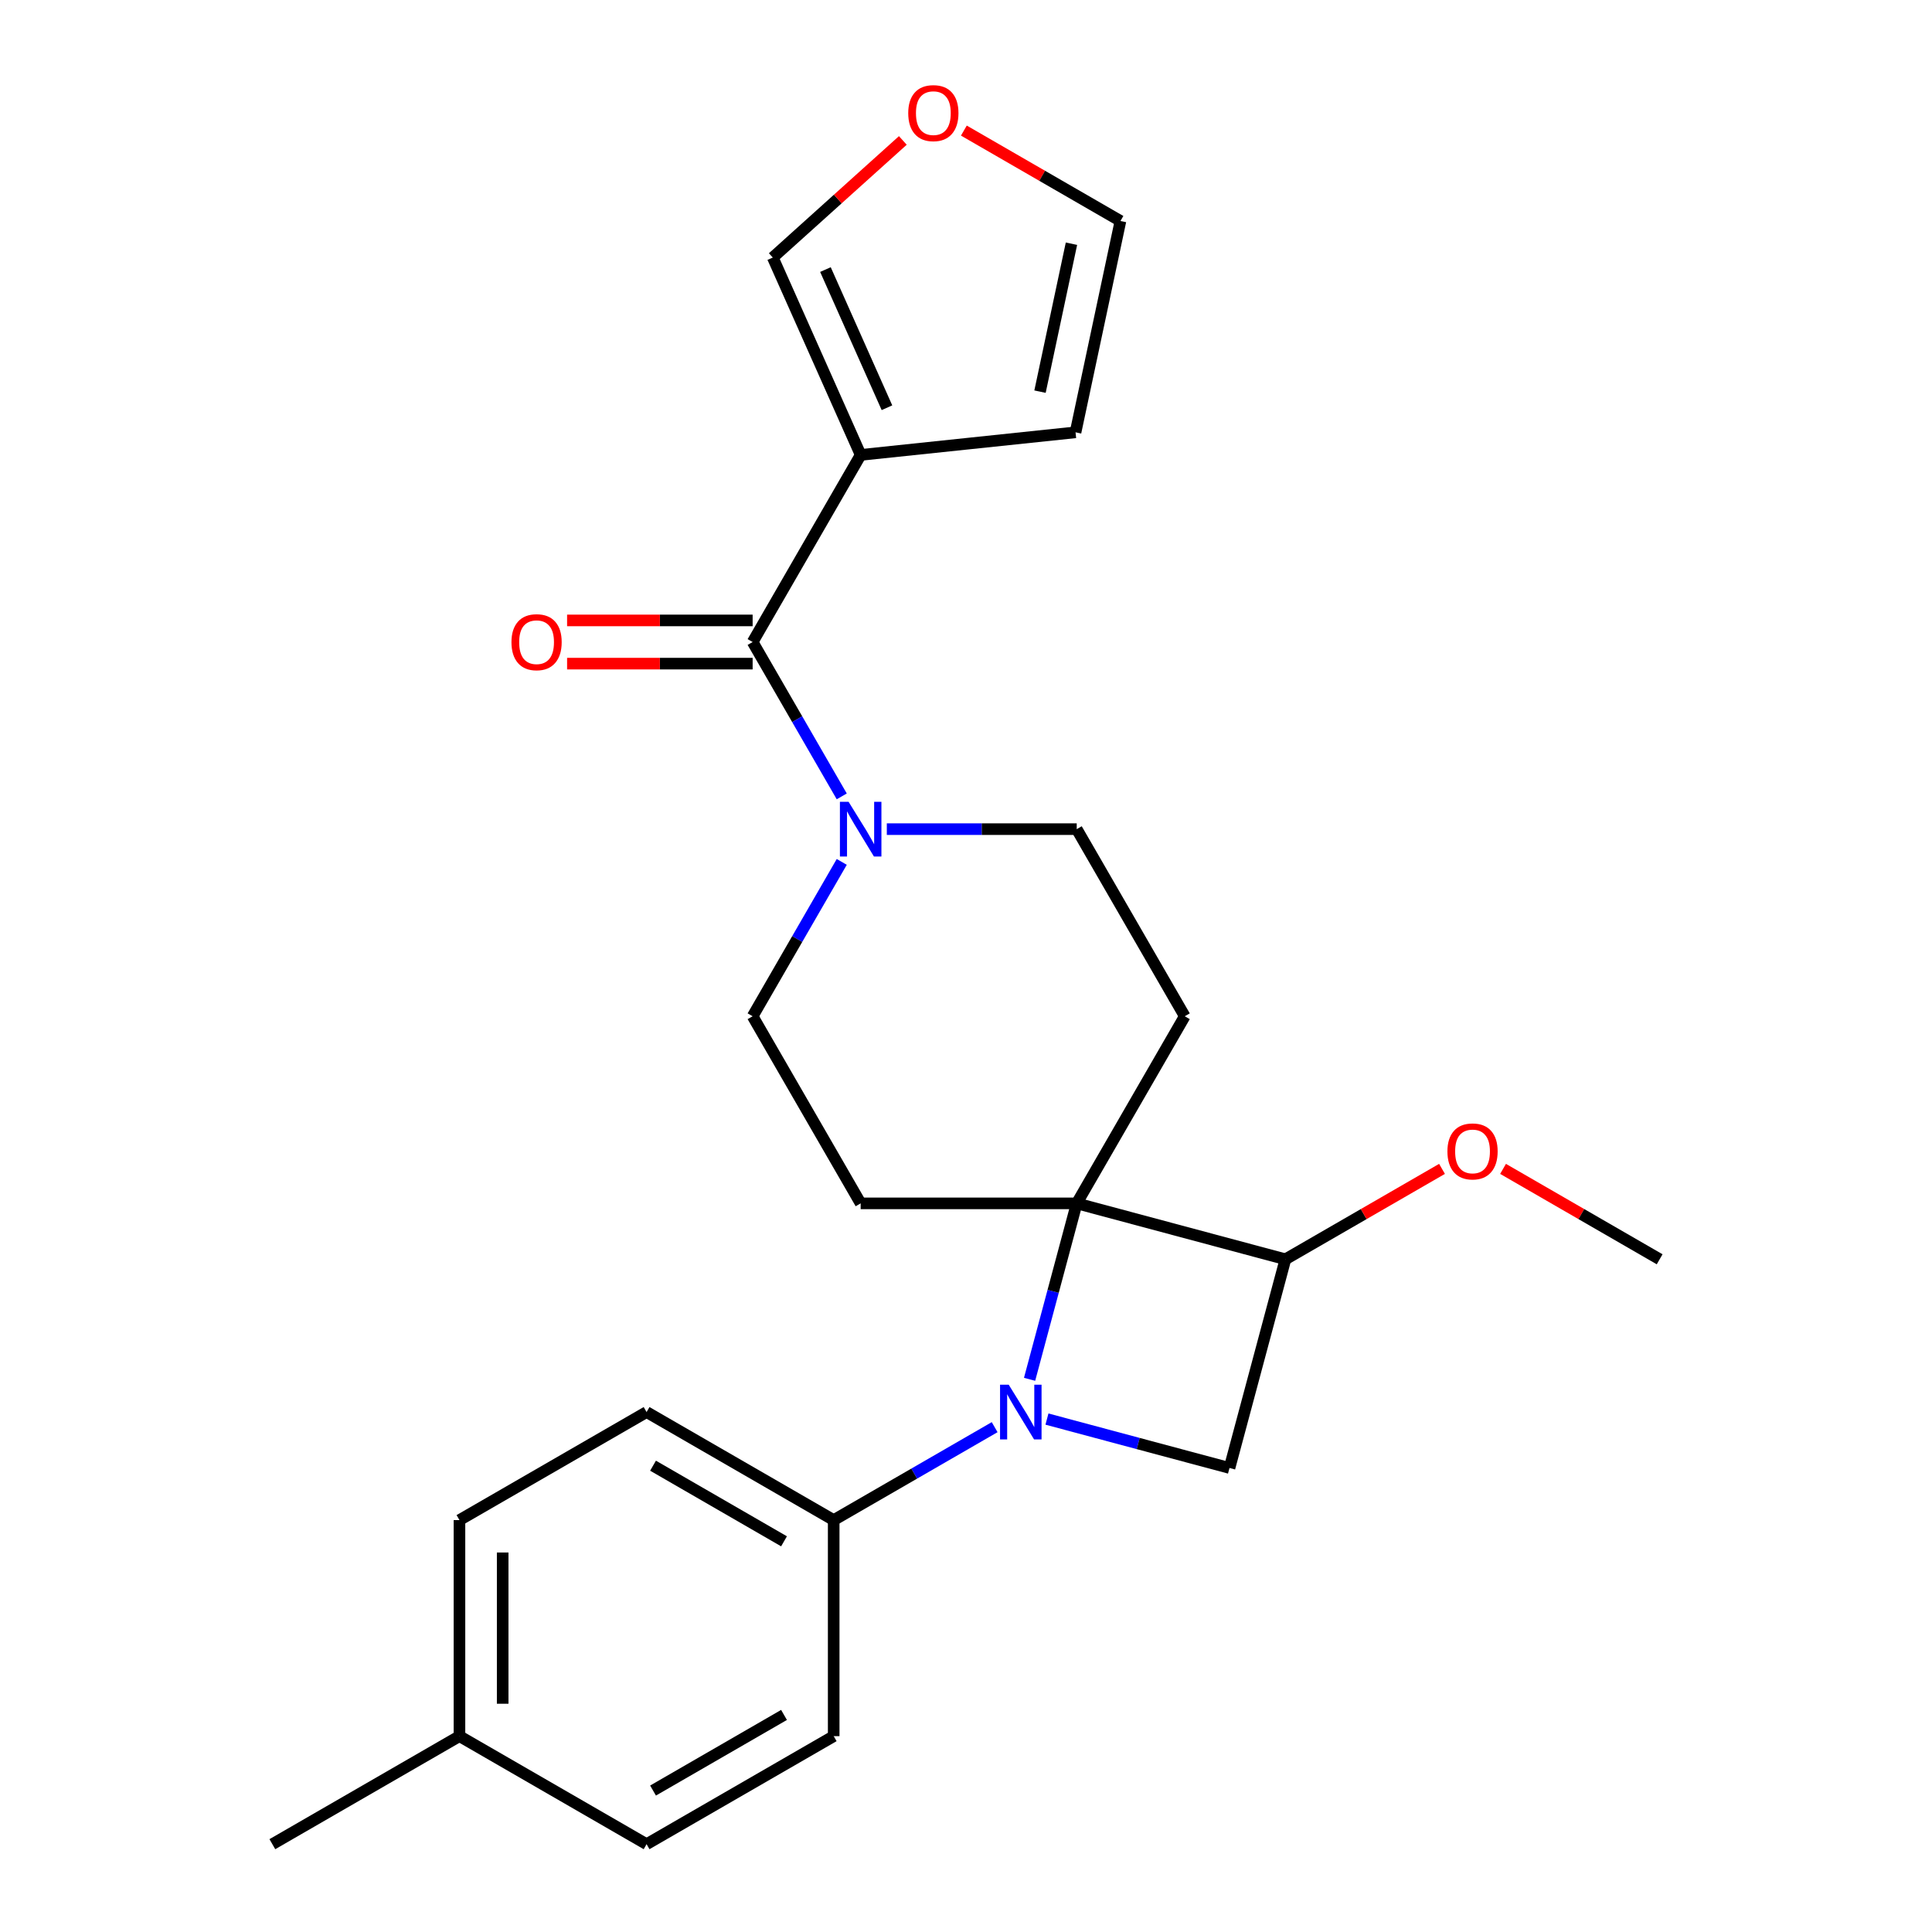 <?xml version='1.0' encoding='iso-8859-1'?>
<svg version='1.1' baseProfile='full'
              xmlns='http://www.w3.org/2000/svg'
                      xmlns:rdkit='http://www.rdkit.org/xml'
                      xmlns:xlink='http://www.w3.org/1999/xlink'
                  xml:space='preserve'
width='1000px' height='1000px' viewBox='0 0 1000 1000'>
<!-- END OF HEADER -->
<rect style='opacity:1.0;fill:#FFFFFF;stroke:none' width='1000' height='1000' x='0' y='0'> </rect>
<path class='bond-0' d='M 532.91,713.926 L 545.11,668.393' style='fill:none;fill-rule:evenodd;stroke:#0000FF;stroke-width:6px;stroke-linecap:butt;stroke-linejoin:miter;stroke-opacity:1' />
<path class='bond-0' d='M 545.11,668.393 L 557.311,622.861' style='fill:none;fill-rule:evenodd;stroke:#000000;stroke-width:6px;stroke-linecap:butt;stroke-linejoin:miter;stroke-opacity:1' />
<path class='bond-1' d='M 541.902,734.509 L 589.145,747.167' style='fill:none;fill-rule:evenodd;stroke:#0000FF;stroke-width:6px;stroke-linecap:butt;stroke-linejoin:miter;stroke-opacity:1' />
<path class='bond-1' d='M 589.145,747.167 L 636.388,759.826' style='fill:none;fill-rule:evenodd;stroke:#000000;stroke-width:6px;stroke-linecap:butt;stroke-linejoin:miter;stroke-opacity:1' />
<path class='bond-2' d='M 514.831,738.697 L 473.174,762.747' style='fill:none;fill-rule:evenodd;stroke:#0000FF;stroke-width:6px;stroke-linecap:butt;stroke-linejoin:miter;stroke-opacity:1' />
<path class='bond-2' d='M 473.174,762.747 L 431.517,786.798' style='fill:none;fill-rule:evenodd;stroke:#000000;stroke-width:6px;stroke-linecap:butt;stroke-linejoin:miter;stroke-opacity:1' />
<path class='bond-3' d='M 557.311,622.861 L 613.227,526.011' style='fill:none;fill-rule:evenodd;stroke:#000000;stroke-width:6px;stroke-linecap:butt;stroke-linejoin:miter;stroke-opacity:1' />
<path class='bond-4' d='M 557.311,622.861 L 445.479,622.861' style='fill:none;fill-rule:evenodd;stroke:#000000;stroke-width:6px;stroke-linecap:butt;stroke-linejoin:miter;stroke-opacity:1' />
<path class='bond-5' d='M 557.311,622.861 L 665.332,651.805' style='fill:none;fill-rule:evenodd;stroke:#000000;stroke-width:6px;stroke-linecap:butt;stroke-linejoin:miter;stroke-opacity:1' />
<path class='bond-6' d='M 389.563,332.313 L 412.626,372.26' style='fill:none;fill-rule:evenodd;stroke:#000000;stroke-width:6px;stroke-linecap:butt;stroke-linejoin:miter;stroke-opacity:1' />
<path class='bond-6' d='M 412.626,372.26 L 435.689,412.206' style='fill:none;fill-rule:evenodd;stroke:#0000FF;stroke-width:6px;stroke-linecap:butt;stroke-linejoin:miter;stroke-opacity:1' />
<path class='bond-7' d='M 389.563,332.313 L 445.479,235.464' style='fill:none;fill-rule:evenodd;stroke:#000000;stroke-width:6px;stroke-linecap:butt;stroke-linejoin:miter;stroke-opacity:1' />
<path class='bond-8' d='M 389.563,321.13 L 341.545,321.13' style='fill:none;fill-rule:evenodd;stroke:#000000;stroke-width:6px;stroke-linecap:butt;stroke-linejoin:miter;stroke-opacity:1' />
<path class='bond-8' d='M 341.545,321.13 L 293.527,321.13' style='fill:none;fill-rule:evenodd;stroke:#FF0000;stroke-width:6px;stroke-linecap:butt;stroke-linejoin:miter;stroke-opacity:1' />
<path class='bond-8' d='M 389.563,343.496 L 341.545,343.496' style='fill:none;fill-rule:evenodd;stroke:#000000;stroke-width:6px;stroke-linecap:butt;stroke-linejoin:miter;stroke-opacity:1' />
<path class='bond-8' d='M 341.545,343.496 L 293.527,343.496' style='fill:none;fill-rule:evenodd;stroke:#FF0000;stroke-width:6px;stroke-linecap:butt;stroke-linejoin:miter;stroke-opacity:1' />
<path class='bond-9' d='M 445.479,235.464 L 399.993,133.3' style='fill:none;fill-rule:evenodd;stroke:#000000;stroke-width:6px;stroke-linecap:butt;stroke-linejoin:miter;stroke-opacity:1' />
<path class='bond-9' d='M 459.089,211.042 L 427.248,139.528' style='fill:none;fill-rule:evenodd;stroke:#000000;stroke-width:6px;stroke-linecap:butt;stroke-linejoin:miter;stroke-opacity:1' />
<path class='bond-10' d='M 445.479,235.464 L 556.698,223.774' style='fill:none;fill-rule:evenodd;stroke:#000000;stroke-width:6px;stroke-linecap:butt;stroke-linejoin:miter;stroke-opacity:1' />
<path class='bond-11' d='M 435.689,446.118 L 412.626,486.065' style='fill:none;fill-rule:evenodd;stroke:#0000FF;stroke-width:6px;stroke-linecap:butt;stroke-linejoin:miter;stroke-opacity:1' />
<path class='bond-11' d='M 412.626,486.065 L 389.563,526.011' style='fill:none;fill-rule:evenodd;stroke:#000000;stroke-width:6px;stroke-linecap:butt;stroke-linejoin:miter;stroke-opacity:1' />
<path class='bond-12' d='M 459.015,429.162 L 508.163,429.162' style='fill:none;fill-rule:evenodd;stroke:#0000FF;stroke-width:6px;stroke-linecap:butt;stroke-linejoin:miter;stroke-opacity:1' />
<path class='bond-12' d='M 508.163,429.162 L 557.311,429.162' style='fill:none;fill-rule:evenodd;stroke:#000000;stroke-width:6px;stroke-linecap:butt;stroke-linejoin:miter;stroke-opacity:1' />
<path class='bond-13' d='M 636.388,759.826 L 665.332,651.805' style='fill:none;fill-rule:evenodd;stroke:#000000;stroke-width:6px;stroke-linecap:butt;stroke-linejoin:miter;stroke-opacity:1' />
<path class='bond-14' d='M 665.332,651.805 L 705.859,628.407' style='fill:none;fill-rule:evenodd;stroke:#000000;stroke-width:6px;stroke-linecap:butt;stroke-linejoin:miter;stroke-opacity:1' />
<path class='bond-14' d='M 705.859,628.407 L 746.385,605.009' style='fill:none;fill-rule:evenodd;stroke:#FF0000;stroke-width:6px;stroke-linecap:butt;stroke-linejoin:miter;stroke-opacity:1' />
<path class='bond-15' d='M 613.227,526.011 L 557.311,429.162' style='fill:none;fill-rule:evenodd;stroke:#000000;stroke-width:6px;stroke-linecap:butt;stroke-linejoin:miter;stroke-opacity:1' />
<path class='bond-16' d='M 445.479,622.861 L 389.563,526.011' style='fill:none;fill-rule:evenodd;stroke:#000000;stroke-width:6px;stroke-linecap:butt;stroke-linejoin:miter;stroke-opacity:1' />
<path class='bond-17' d='M 431.517,786.798 L 334.668,730.882' style='fill:none;fill-rule:evenodd;stroke:#000000;stroke-width:6px;stroke-linecap:butt;stroke-linejoin:miter;stroke-opacity:1' />
<path class='bond-17' d='M 405.807,797.78 L 338.012,758.639' style='fill:none;fill-rule:evenodd;stroke:#000000;stroke-width:6px;stroke-linecap:butt;stroke-linejoin:miter;stroke-opacity:1' />
<path class='bond-18' d='M 431.517,786.798 L 431.517,898.63' style='fill:none;fill-rule:evenodd;stroke:#000000;stroke-width:6px;stroke-linecap:butt;stroke-linejoin:miter;stroke-opacity:1' />
<path class='bond-19' d='M 399.993,133.3 L 433.648,102.996' style='fill:none;fill-rule:evenodd;stroke:#000000;stroke-width:6px;stroke-linecap:butt;stroke-linejoin:miter;stroke-opacity:1' />
<path class='bond-19' d='M 433.648,102.996 L 467.304,72.693' style='fill:none;fill-rule:evenodd;stroke:#FF0000;stroke-width:6px;stroke-linecap:butt;stroke-linejoin:miter;stroke-opacity:1' />
<path class='bond-20' d='M 556.698,223.774 L 579.949,114.386' style='fill:none;fill-rule:evenodd;stroke:#000000;stroke-width:6px;stroke-linecap:butt;stroke-linejoin:miter;stroke-opacity:1' />
<path class='bond-20' d='M 538.308,202.716 L 554.584,126.144' style='fill:none;fill-rule:evenodd;stroke:#000000;stroke-width:6px;stroke-linecap:butt;stroke-linejoin:miter;stroke-opacity:1' />
<path class='bond-21' d='M 498.896,67.59 L 539.422,90.988' style='fill:none;fill-rule:evenodd;stroke:#FF0000;stroke-width:6px;stroke-linecap:butt;stroke-linejoin:miter;stroke-opacity:1' />
<path class='bond-21' d='M 539.422,90.988 L 579.949,114.386' style='fill:none;fill-rule:evenodd;stroke:#000000;stroke-width:6px;stroke-linecap:butt;stroke-linejoin:miter;stroke-opacity:1' />
<path class='bond-22' d='M 334.668,730.882 L 237.819,786.798' style='fill:none;fill-rule:evenodd;stroke:#000000;stroke-width:6px;stroke-linecap:butt;stroke-linejoin:miter;stroke-opacity:1' />
<path class='bond-23' d='M 431.517,898.63 L 334.668,954.545' style='fill:none;fill-rule:evenodd;stroke:#000000;stroke-width:6px;stroke-linecap:butt;stroke-linejoin:miter;stroke-opacity:1' />
<path class='bond-23' d='M 405.807,887.647 L 338.012,926.788' style='fill:none;fill-rule:evenodd;stroke:#000000;stroke-width:6px;stroke-linecap:butt;stroke-linejoin:miter;stroke-opacity:1' />
<path class='bond-24' d='M 777.977,605.009 L 818.504,628.407' style='fill:none;fill-rule:evenodd;stroke:#FF0000;stroke-width:6px;stroke-linecap:butt;stroke-linejoin:miter;stroke-opacity:1' />
<path class='bond-24' d='M 818.504,628.407 L 859.03,651.805' style='fill:none;fill-rule:evenodd;stroke:#000000;stroke-width:6px;stroke-linecap:butt;stroke-linejoin:miter;stroke-opacity:1' />
<path class='bond-25' d='M 334.668,954.545 L 237.819,898.63' style='fill:none;fill-rule:evenodd;stroke:#000000;stroke-width:6px;stroke-linecap:butt;stroke-linejoin:miter;stroke-opacity:1' />
<path class='bond-26' d='M 237.819,786.798 L 237.819,898.63' style='fill:none;fill-rule:evenodd;stroke:#000000;stroke-width:6px;stroke-linecap:butt;stroke-linejoin:miter;stroke-opacity:1' />
<path class='bond-26' d='M 260.185,803.572 L 260.185,881.855' style='fill:none;fill-rule:evenodd;stroke:#000000;stroke-width:6px;stroke-linecap:butt;stroke-linejoin:miter;stroke-opacity:1' />
<path class='bond-27' d='M 237.819,898.63 L 140.97,954.545' style='fill:none;fill-rule:evenodd;stroke:#000000;stroke-width:6px;stroke-linecap:butt;stroke-linejoin:miter;stroke-opacity:1' />
<path  class='atom-0' d='M 522.106 716.722
L 531.386 731.722
Q 532.306 733.202, 533.786 735.882
Q 535.266 738.562, 535.346 738.722
L 535.346 716.722
L 539.106 716.722
L 539.106 745.042
L 535.226 745.042
L 525.266 728.642
Q 524.106 726.722, 522.866 724.522
Q 521.666 722.322, 521.306 721.642
L 521.306 745.042
L 517.626 745.042
L 517.626 716.722
L 522.106 716.722
' fill='#0000FF'/>
<path  class='atom-4' d='M 439.219 415.002
L 448.499 430.002
Q 449.419 431.482, 450.899 434.162
Q 452.379 436.842, 452.459 437.002
L 452.459 415.002
L 456.219 415.002
L 456.219 443.322
L 452.339 443.322
L 442.379 426.922
Q 441.219 425.002, 439.979 422.802
Q 438.779 420.602, 438.419 419.922
L 438.419 443.322
L 434.739 443.322
L 434.739 415.002
L 439.219 415.002
' fill='#0000FF'/>
<path  class='atom-14' d='M 470.1 58.55
Q 470.1 51.75, 473.46 47.95
Q 476.82 44.15, 483.1 44.15
Q 489.38 44.15, 492.74 47.95
Q 496.1 51.75, 496.1 58.55
Q 496.1 65.43, 492.7 69.35
Q 489.3 73.23, 483.1 73.23
Q 476.86 73.23, 473.46 69.35
Q 470.1 65.47, 470.1 58.55
M 483.1 70.03
Q 487.42 70.03, 489.74 67.15
Q 492.1 64.23, 492.1 58.55
Q 492.1 52.99, 489.74 50.19
Q 487.42 47.35, 483.1 47.35
Q 478.78 47.35, 476.42 50.15
Q 474.1 52.95, 474.1 58.55
Q 474.1 64.27, 476.42 67.15
Q 478.78 70.03, 483.1 70.03
' fill='#FF0000'/>
<path  class='atom-15' d='M 264.731 332.393
Q 264.731 325.593, 268.091 321.793
Q 271.451 317.993, 277.731 317.993
Q 284.011 317.993, 287.371 321.793
Q 290.731 325.593, 290.731 332.393
Q 290.731 339.273, 287.331 343.193
Q 283.931 347.073, 277.731 347.073
Q 271.491 347.073, 268.091 343.193
Q 264.731 339.313, 264.731 332.393
M 277.731 343.873
Q 282.051 343.873, 284.371 340.993
Q 286.731 338.073, 286.731 332.393
Q 286.731 326.833, 284.371 324.033
Q 282.051 321.193, 277.731 321.193
Q 273.411 321.193, 271.051 323.993
Q 268.731 326.793, 268.731 332.393
Q 268.731 338.113, 271.051 340.993
Q 273.411 343.873, 277.731 343.873
' fill='#FF0000'/>
<path  class='atom-19' d='M 749.181 595.969
Q 749.181 589.169, 752.541 585.369
Q 755.901 581.569, 762.181 581.569
Q 768.461 581.569, 771.821 585.369
Q 775.181 589.169, 775.181 595.969
Q 775.181 602.849, 771.781 606.769
Q 768.381 610.649, 762.181 610.649
Q 755.941 610.649, 752.541 606.769
Q 749.181 602.889, 749.181 595.969
M 762.181 607.449
Q 766.501 607.449, 768.821 604.569
Q 771.181 601.649, 771.181 595.969
Q 771.181 590.409, 768.821 587.609
Q 766.501 584.769, 762.181 584.769
Q 757.861 584.769, 755.501 587.569
Q 753.181 590.369, 753.181 595.969
Q 753.181 601.689, 755.501 604.569
Q 757.861 607.449, 762.181 607.449
' fill='#FF0000'/>
</svg>
